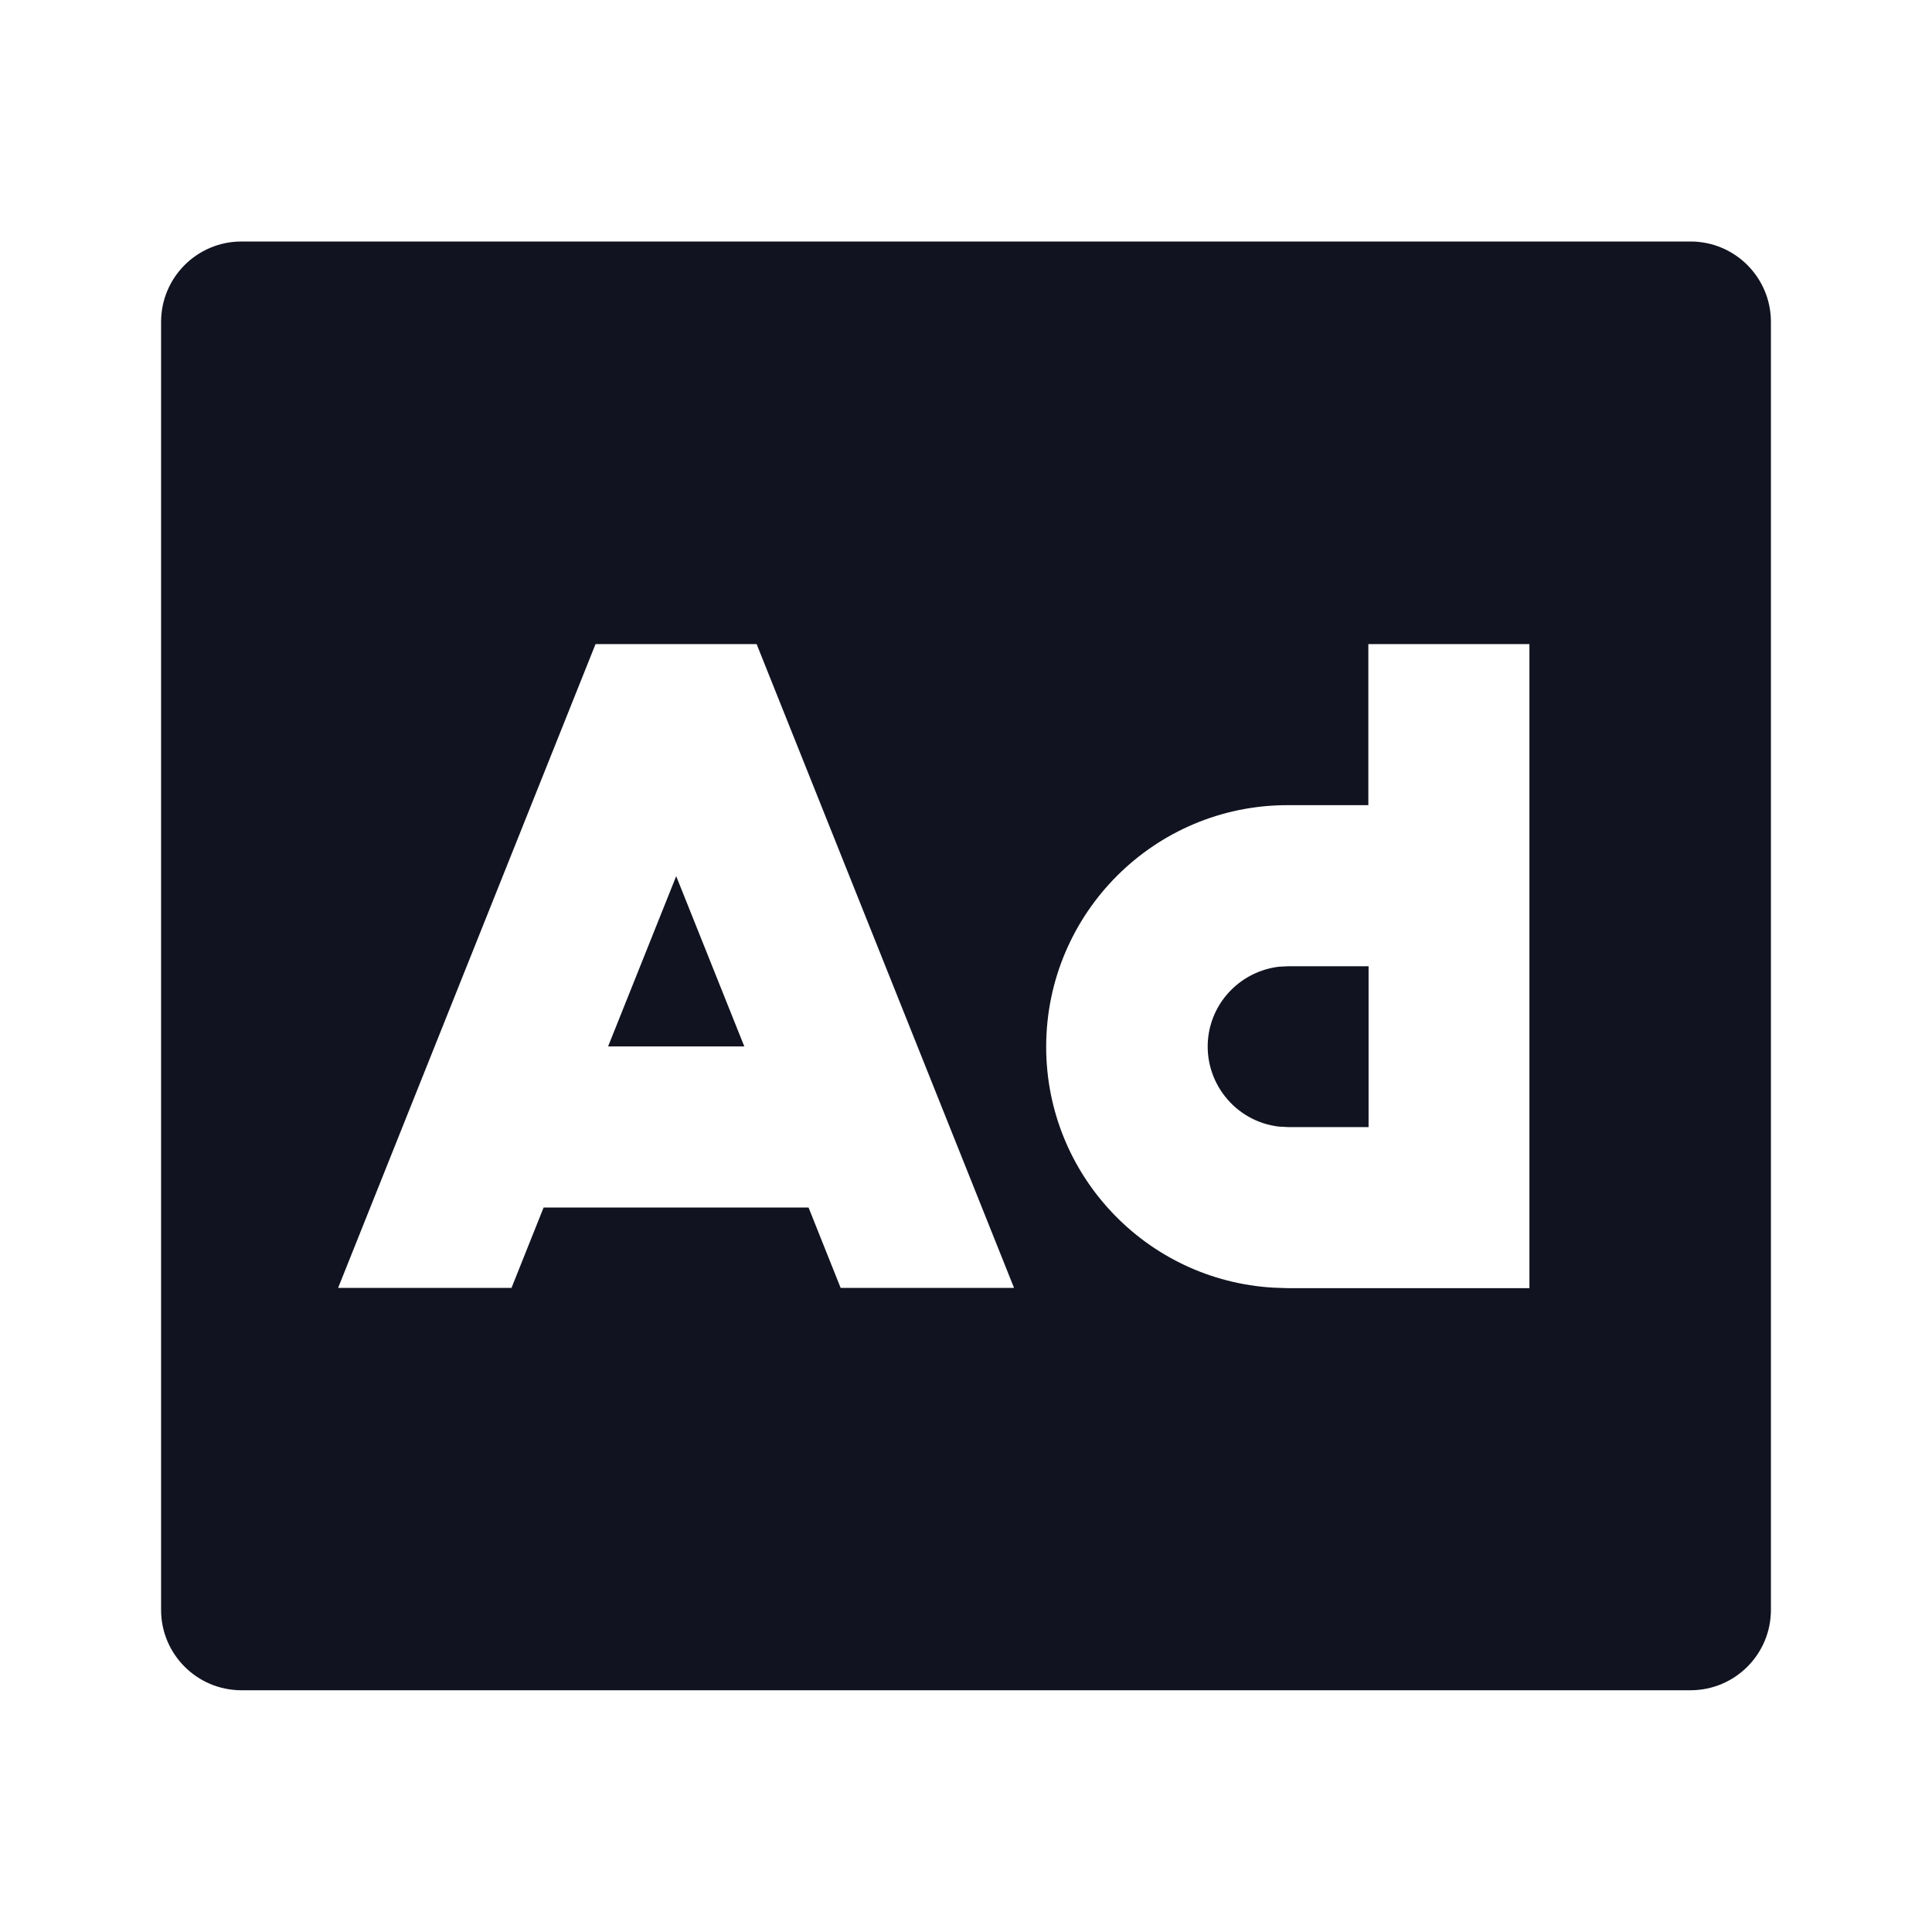 <?xml version="1.0" encoding="UTF-8"?> <!-- Generator: Adobe Illustrator 27.0.0, SVG Export Plug-In . SVG Version: 6.00 Build 0) --> <svg xmlns="http://www.w3.org/2000/svg" xmlns:xlink="http://www.w3.org/1999/xlink" id="Слой_1" x="0px" y="0px" viewBox="0 0 800 800" style="enable-background:new 0 0 800 800;" xml:space="preserve"> <style type="text/css"> .st0{fill:none;} .st1{fill:#111320;} </style> <g> <path class="st0" d="M0,0h800v800H0V0z"></path> <path class="st1" d="M700,100c18.4,0,33.3,14.9,33.3,33.3v533.3c0,18.4-14.9,33.3-33.3,33.3H100c-18.4,0-33.3-14.9-33.3-33.3V133.3 c0-18.4,14.9-33.3,33.3-33.3H700z M313.3,266.7h-66.7L140,533.3h71.8l13.3-33.3h109.7l13.3,33.3h71.8L313.3,266.7z M633.3,266.7 h-66.7v66.7h-33.3c-55.2-0.1-100,44.7-100.1,99.9c-0.1,53,41.3,96.9,94.2,99.9l5.9,0.2h100V266.7z M566.7,400v66.7h-33.3l-3.9-0.2 c-18.3-2.2-31.3-18.8-29.2-37c1.8-15.3,13.9-27.3,29.2-29.2l3.9-0.2H566.7z M280,362.8l28.2,70.5h-56.4L280,362.8z"></path> </g> </svg> 